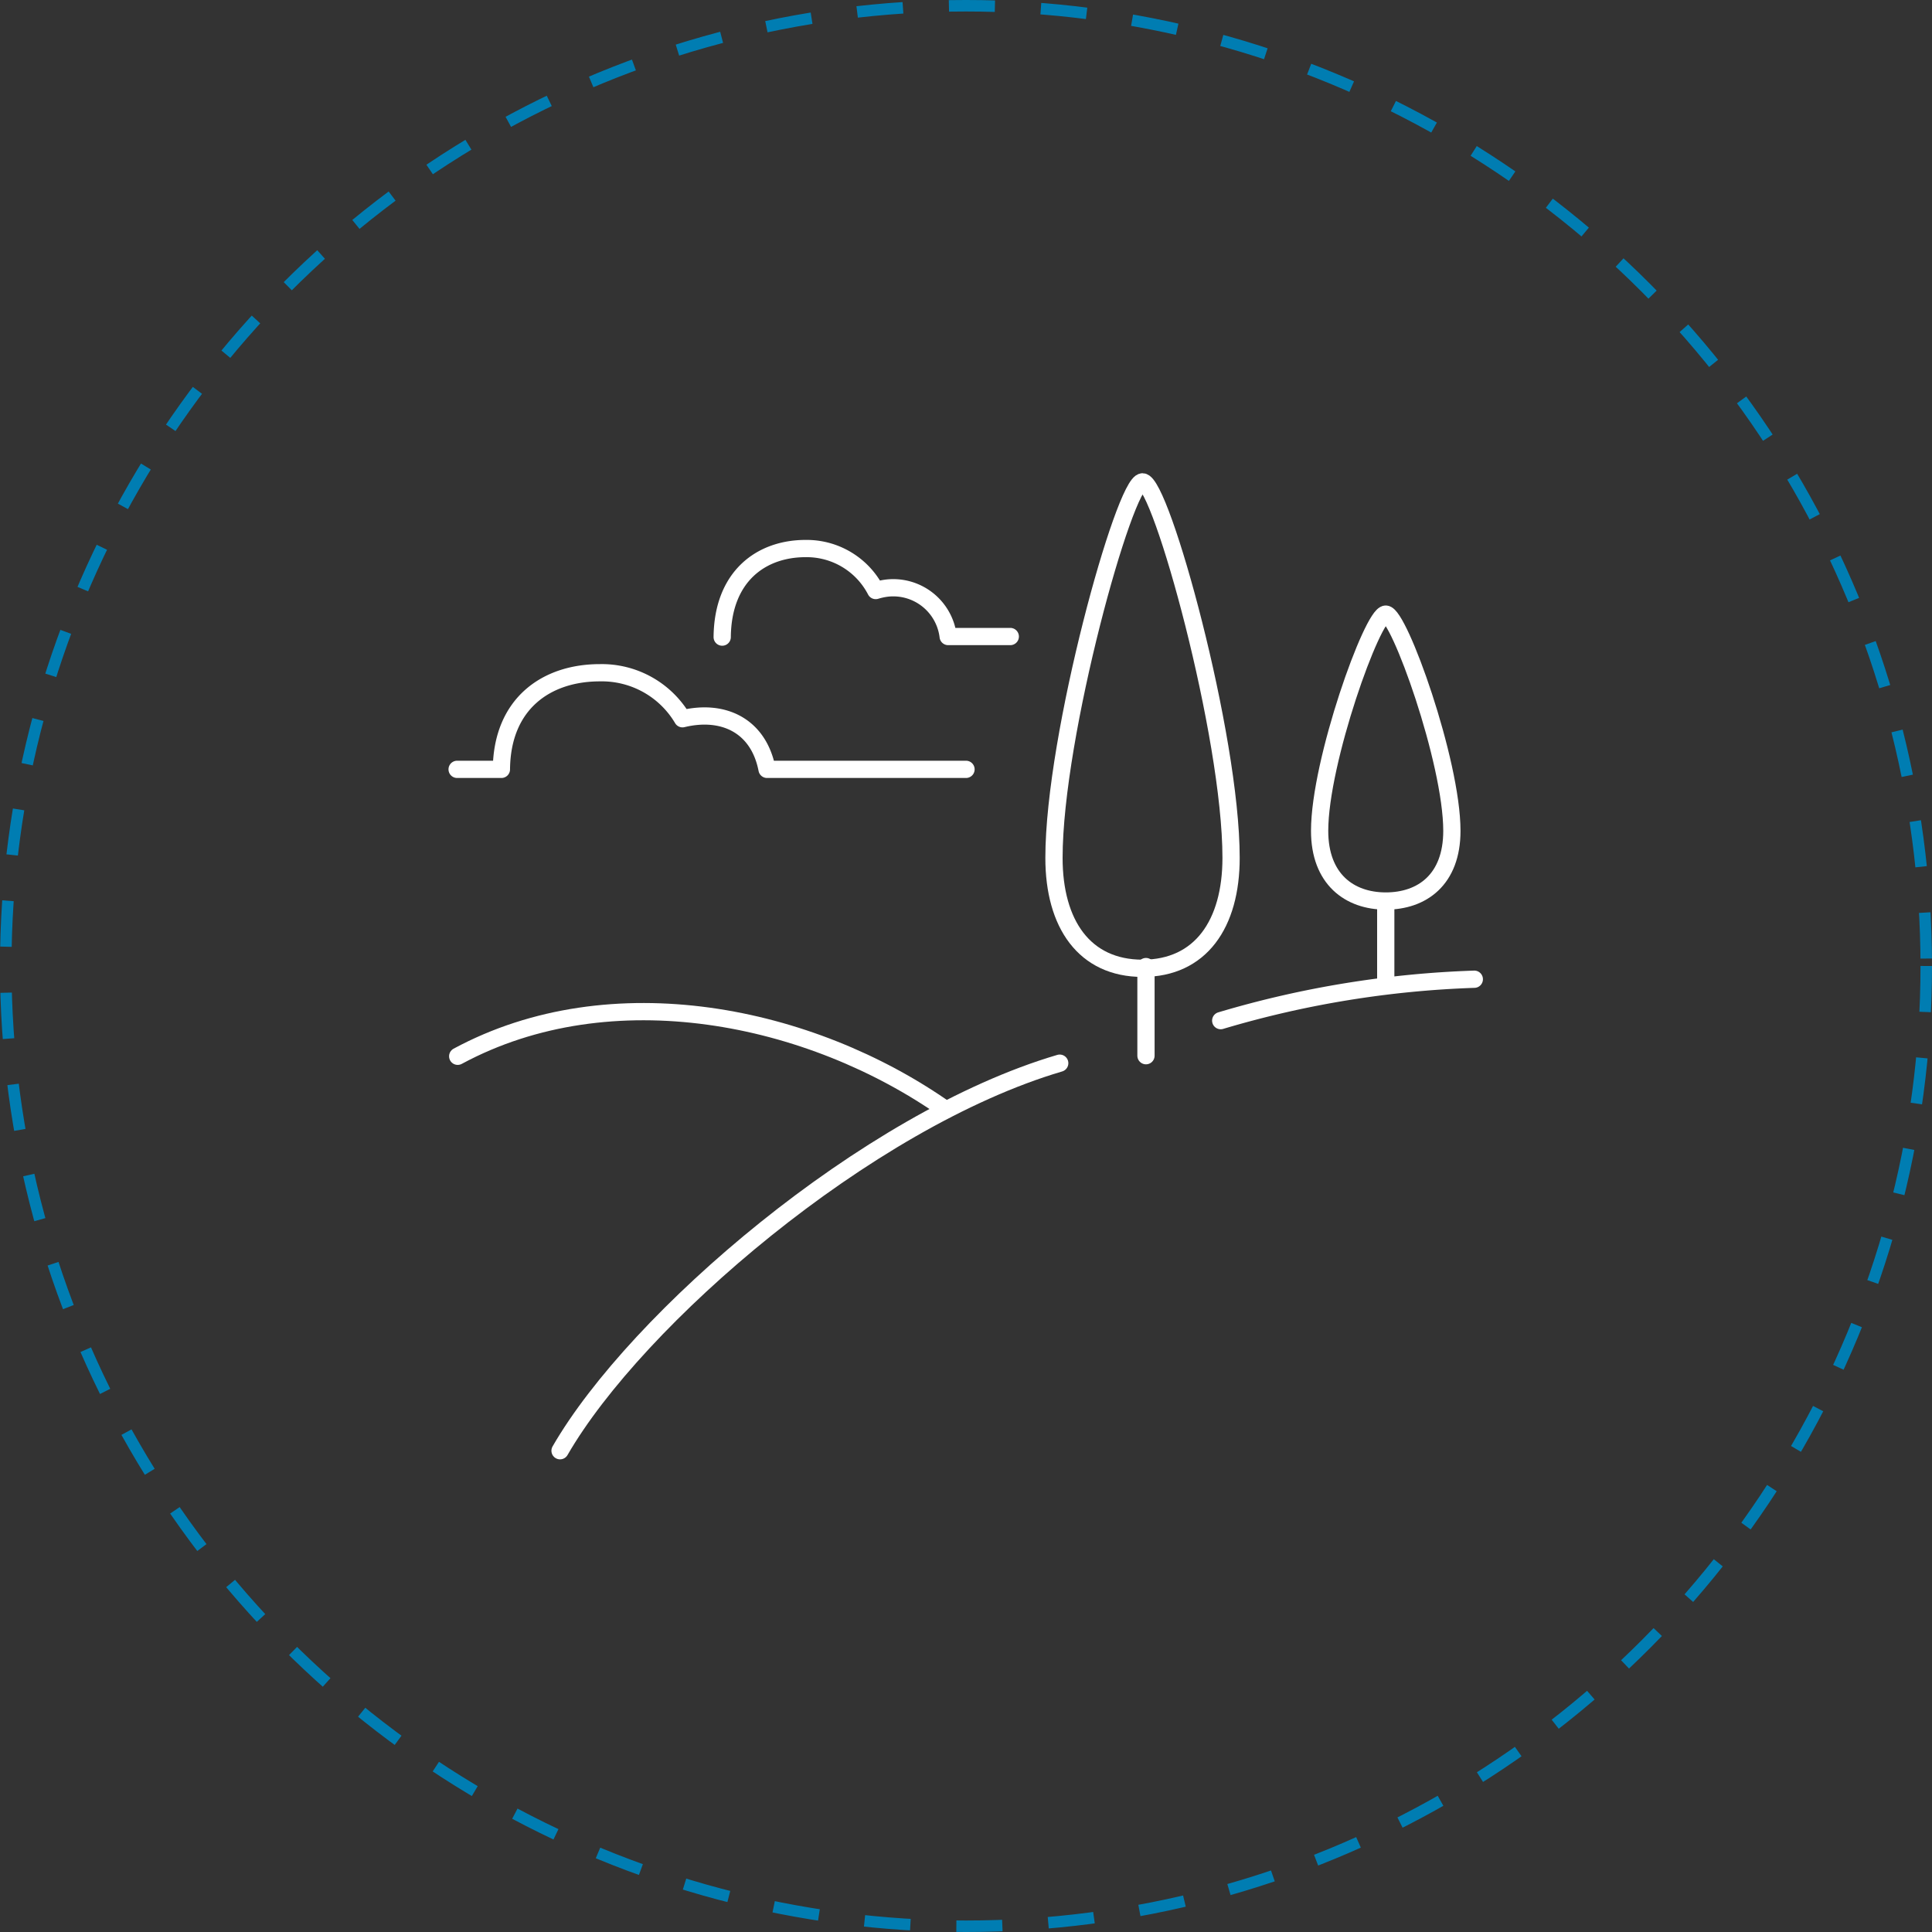 <svg id="icon-property-large" xmlns="http://www.w3.org/2000/svg" width="336" height="336" viewBox="0 0 336 336">
  <rect x="0" y="0" width="336" height="336" fill="#333333" stroke="none"/>
  <g id="Group_1447" transform="translate(-1467 2944)">
    <path id="Path_1167" d="M1651.3-2759.1c-33.6,9.9-73.7,44.5-86.9,67.4" fill="none" stroke="#fff" stroke-linecap="round" stroke-miterlimit="10" stroke-width="3"/>
    <path id="Path_1168" d="M1723.4-2773.7a174.447,174.447,0,0,0-44.1,7.2" fill="none" stroke="#fff" stroke-linecap="round" stroke-miterlimit="10" stroke-width="3"/>
    <path id="Path_1169" d="M1631.5-2751c-23.6-16.6-58.2-23.7-84.9-9.3" fill="none" stroke="#fff" stroke-linecap="round" stroke-miterlimit="10" stroke-width="3"/>
    <path id="Path_1170" d="M1708-2837.2c2.3,0,11.5,25.6,11.5,37.7,0,8.5-5.2,12.2-11.5,12.2s-11.5-3.8-11.5-12.2C1696.5-2811.6,1705.7-2837.2,1708-2837.2Z" fill="none" stroke="#fff" stroke-linejoin="round" stroke-width="3"/>
    <line id="Line_139" y2="14.6" transform="translate(1708 -2787.2)" fill="none" stroke="#fff" stroke-linejoin="round" stroke-width="3"/>
    <path id="Path_1171" d="M1665.7-2860.2c-3.1,0-15.4,44-15.4,65.4,0,11.5,5.3,19.2,15.4,19.2s15.4-7.7,15.4-19.2C1681.1-2816.2,1668.9-2860.2,1665.7-2860.2Z" fill="none" stroke="#fff" stroke-linejoin="round" stroke-width="3"/>
    <line id="Line_140" y2="15.5" transform="translate(1666.3 -2775.9)" fill="none" stroke="#fff" stroke-linecap="round" stroke-linejoin="round" stroke-width="3"/>
    <path id="Path_1172" d="M1635-2810.2h-34.6c-1.5-7.7-7.7-10.5-14.7-8.8a16.308,16.308,0,0,0-14.4-8c-9.2,0-17,5.3-17.1,16.8h-7.7" fill="none" stroke="#fff" stroke-linecap="round" stroke-linejoin="round" stroke-width="3"/>
    <path id="Path_1173" d="M1642.7-2833.3h-10.8a9.616,9.616,0,0,0-10.8-8.4,11.648,11.648,0,0,0-1.8.4,13.522,13.522,0,0,0-12.2-7.3c-7.7,0-14.4,4.8-14.5,15.4" fill="none" stroke="#fff" stroke-linecap="round" stroke-linejoin="round" stroke-width="3"/>
  </g>
  <g id="Ellipse_79" data-name="Ellipse 79" fill="none" stroke="#007db2" stroke-width="2" stroke-dasharray="8 8">
    <circle cx="168" cy="168" r="168" stroke="none"/>
    <circle cx="168" cy="168" r="167" fill="none"/>
  </g>
</svg>
